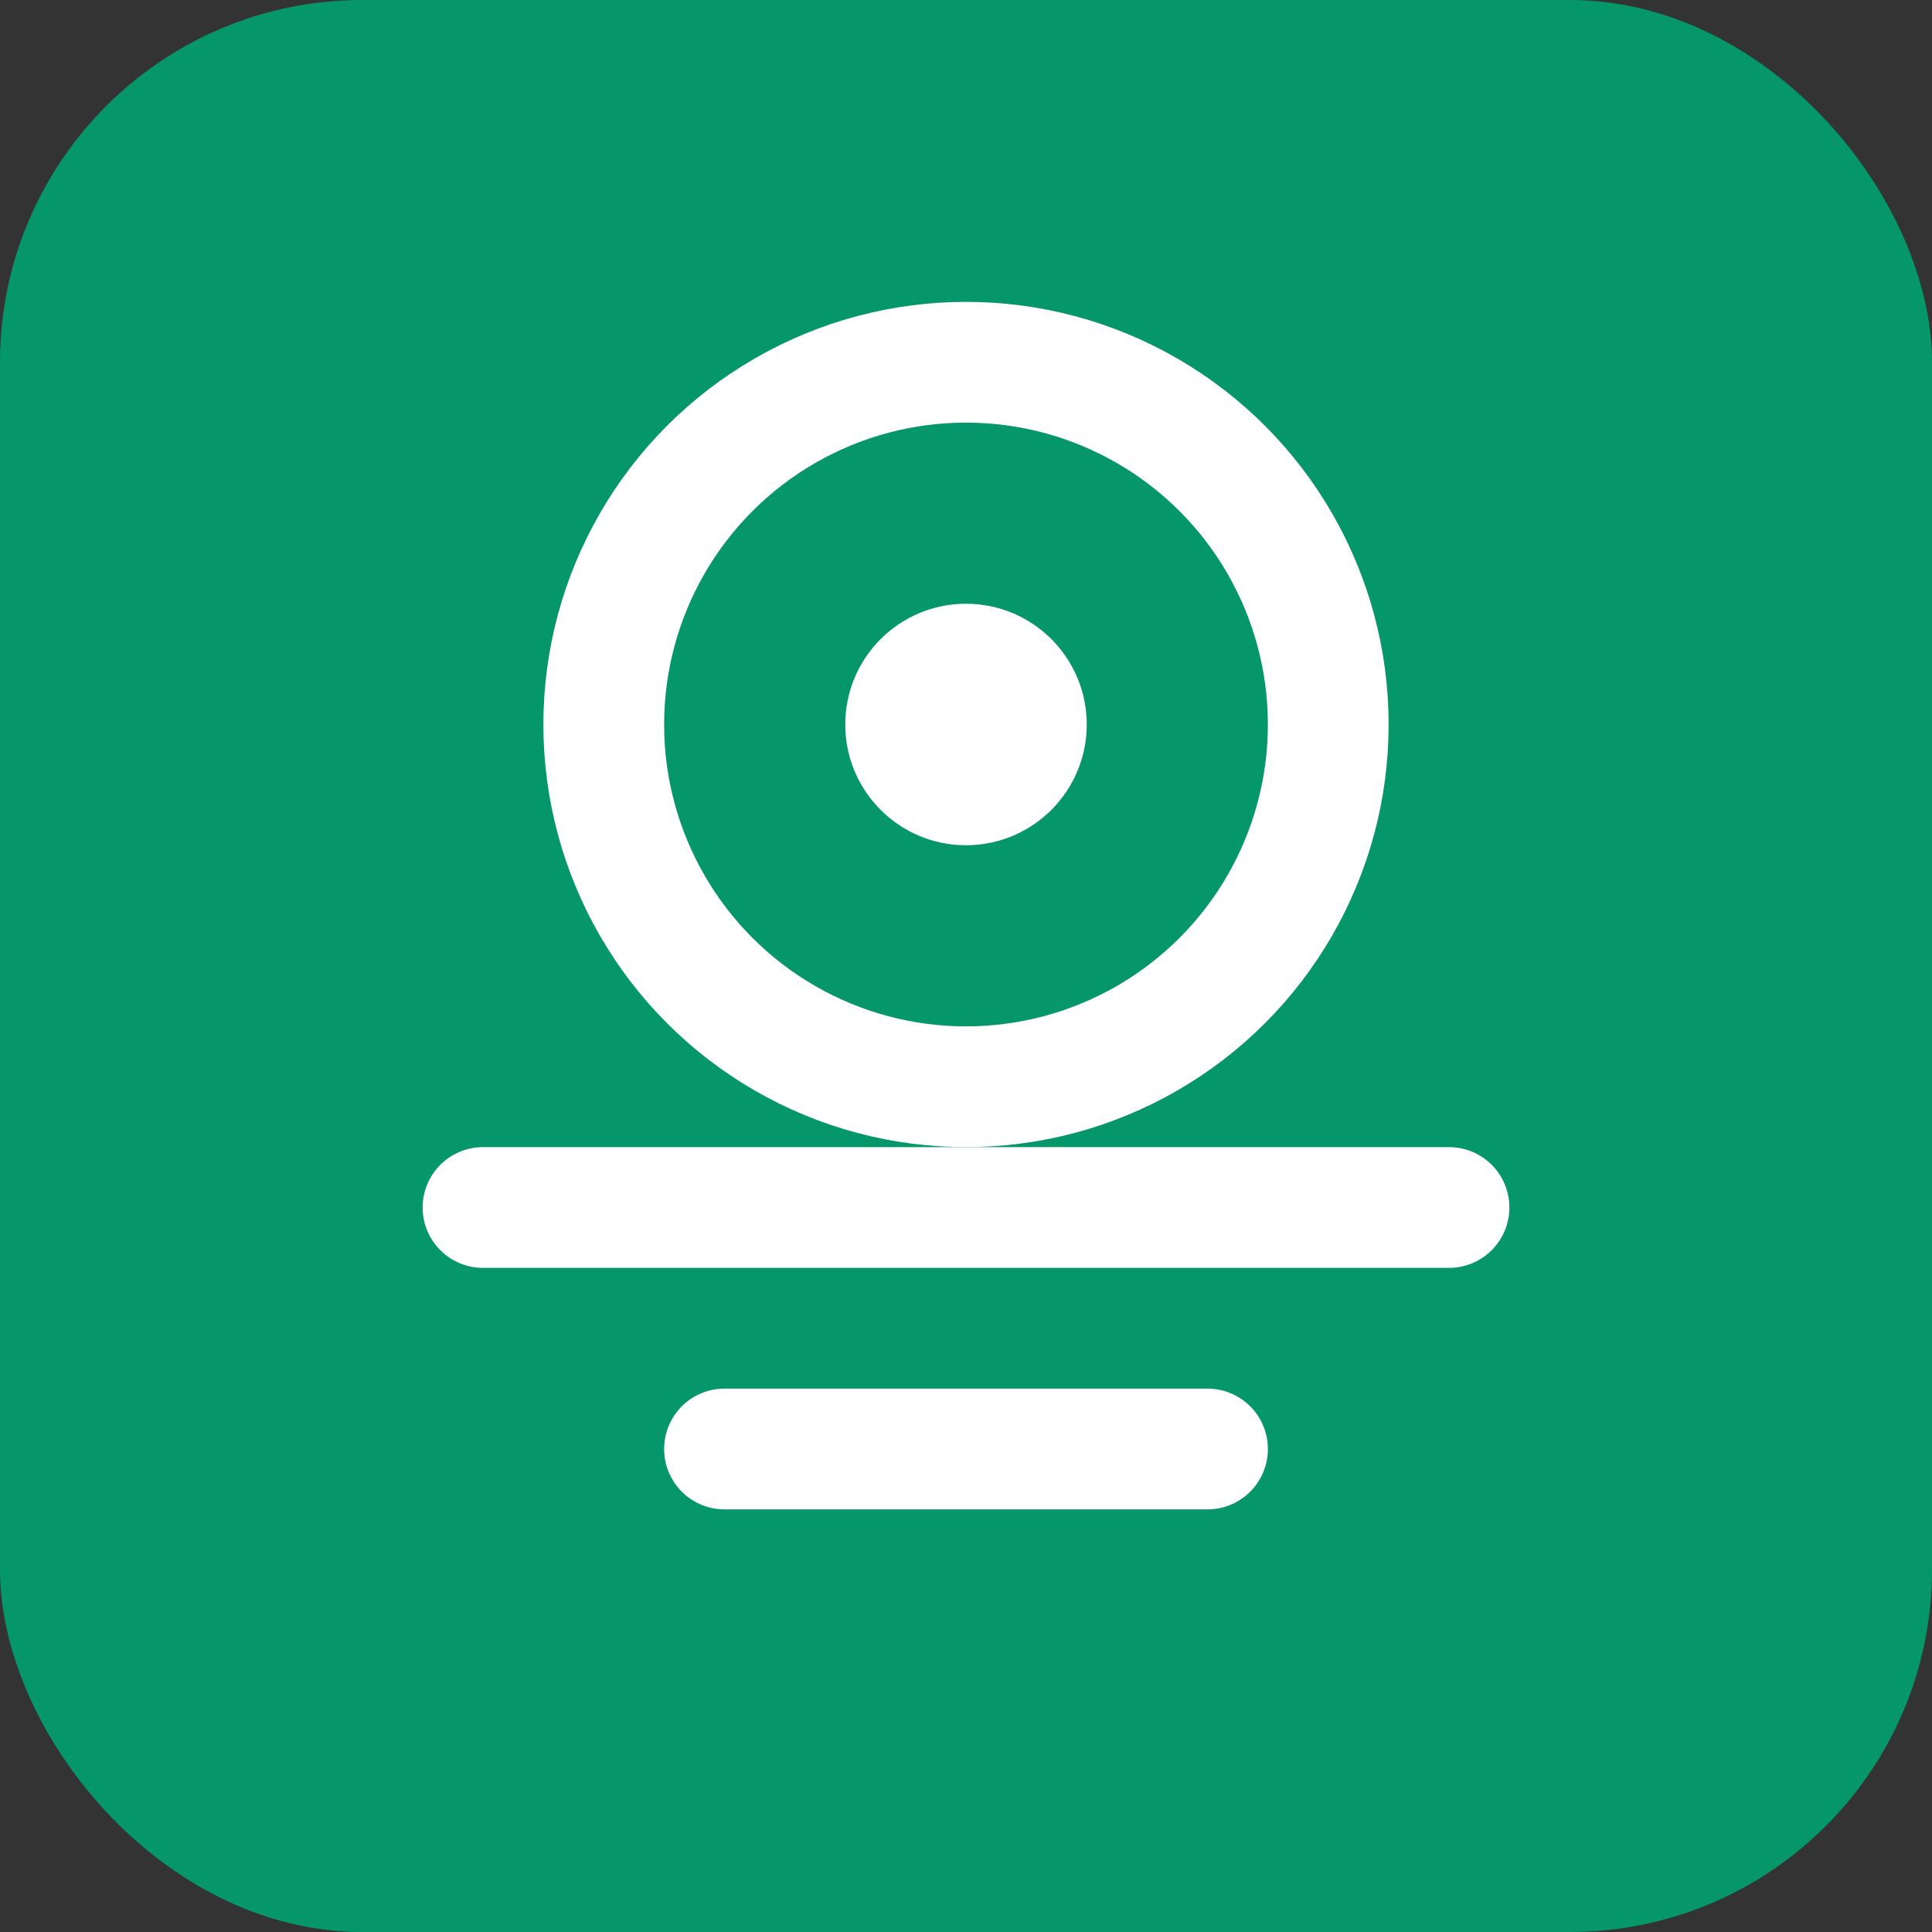 <svg xmlns="http://www.w3.org/2000/svg" viewBox="0 0 32 32" width="32" height="32">
  <rect x="0" y="0" width="32" height="32" fill="#333333" stroke="none"/>
  <rect width="32" height="32" rx="6" fill="#059669"/>
  <circle cx="16" cy="12" r="6" fill="none" stroke="#ffffff" stroke-width="2"/>
  <path d="M8 20 L24 20 M12 24 L20 24" stroke="#ffffff" stroke-width="2" stroke-linecap="round"/>
  <circle cx="16" cy="12" r="2" fill="#ffffff"/>
</svg>